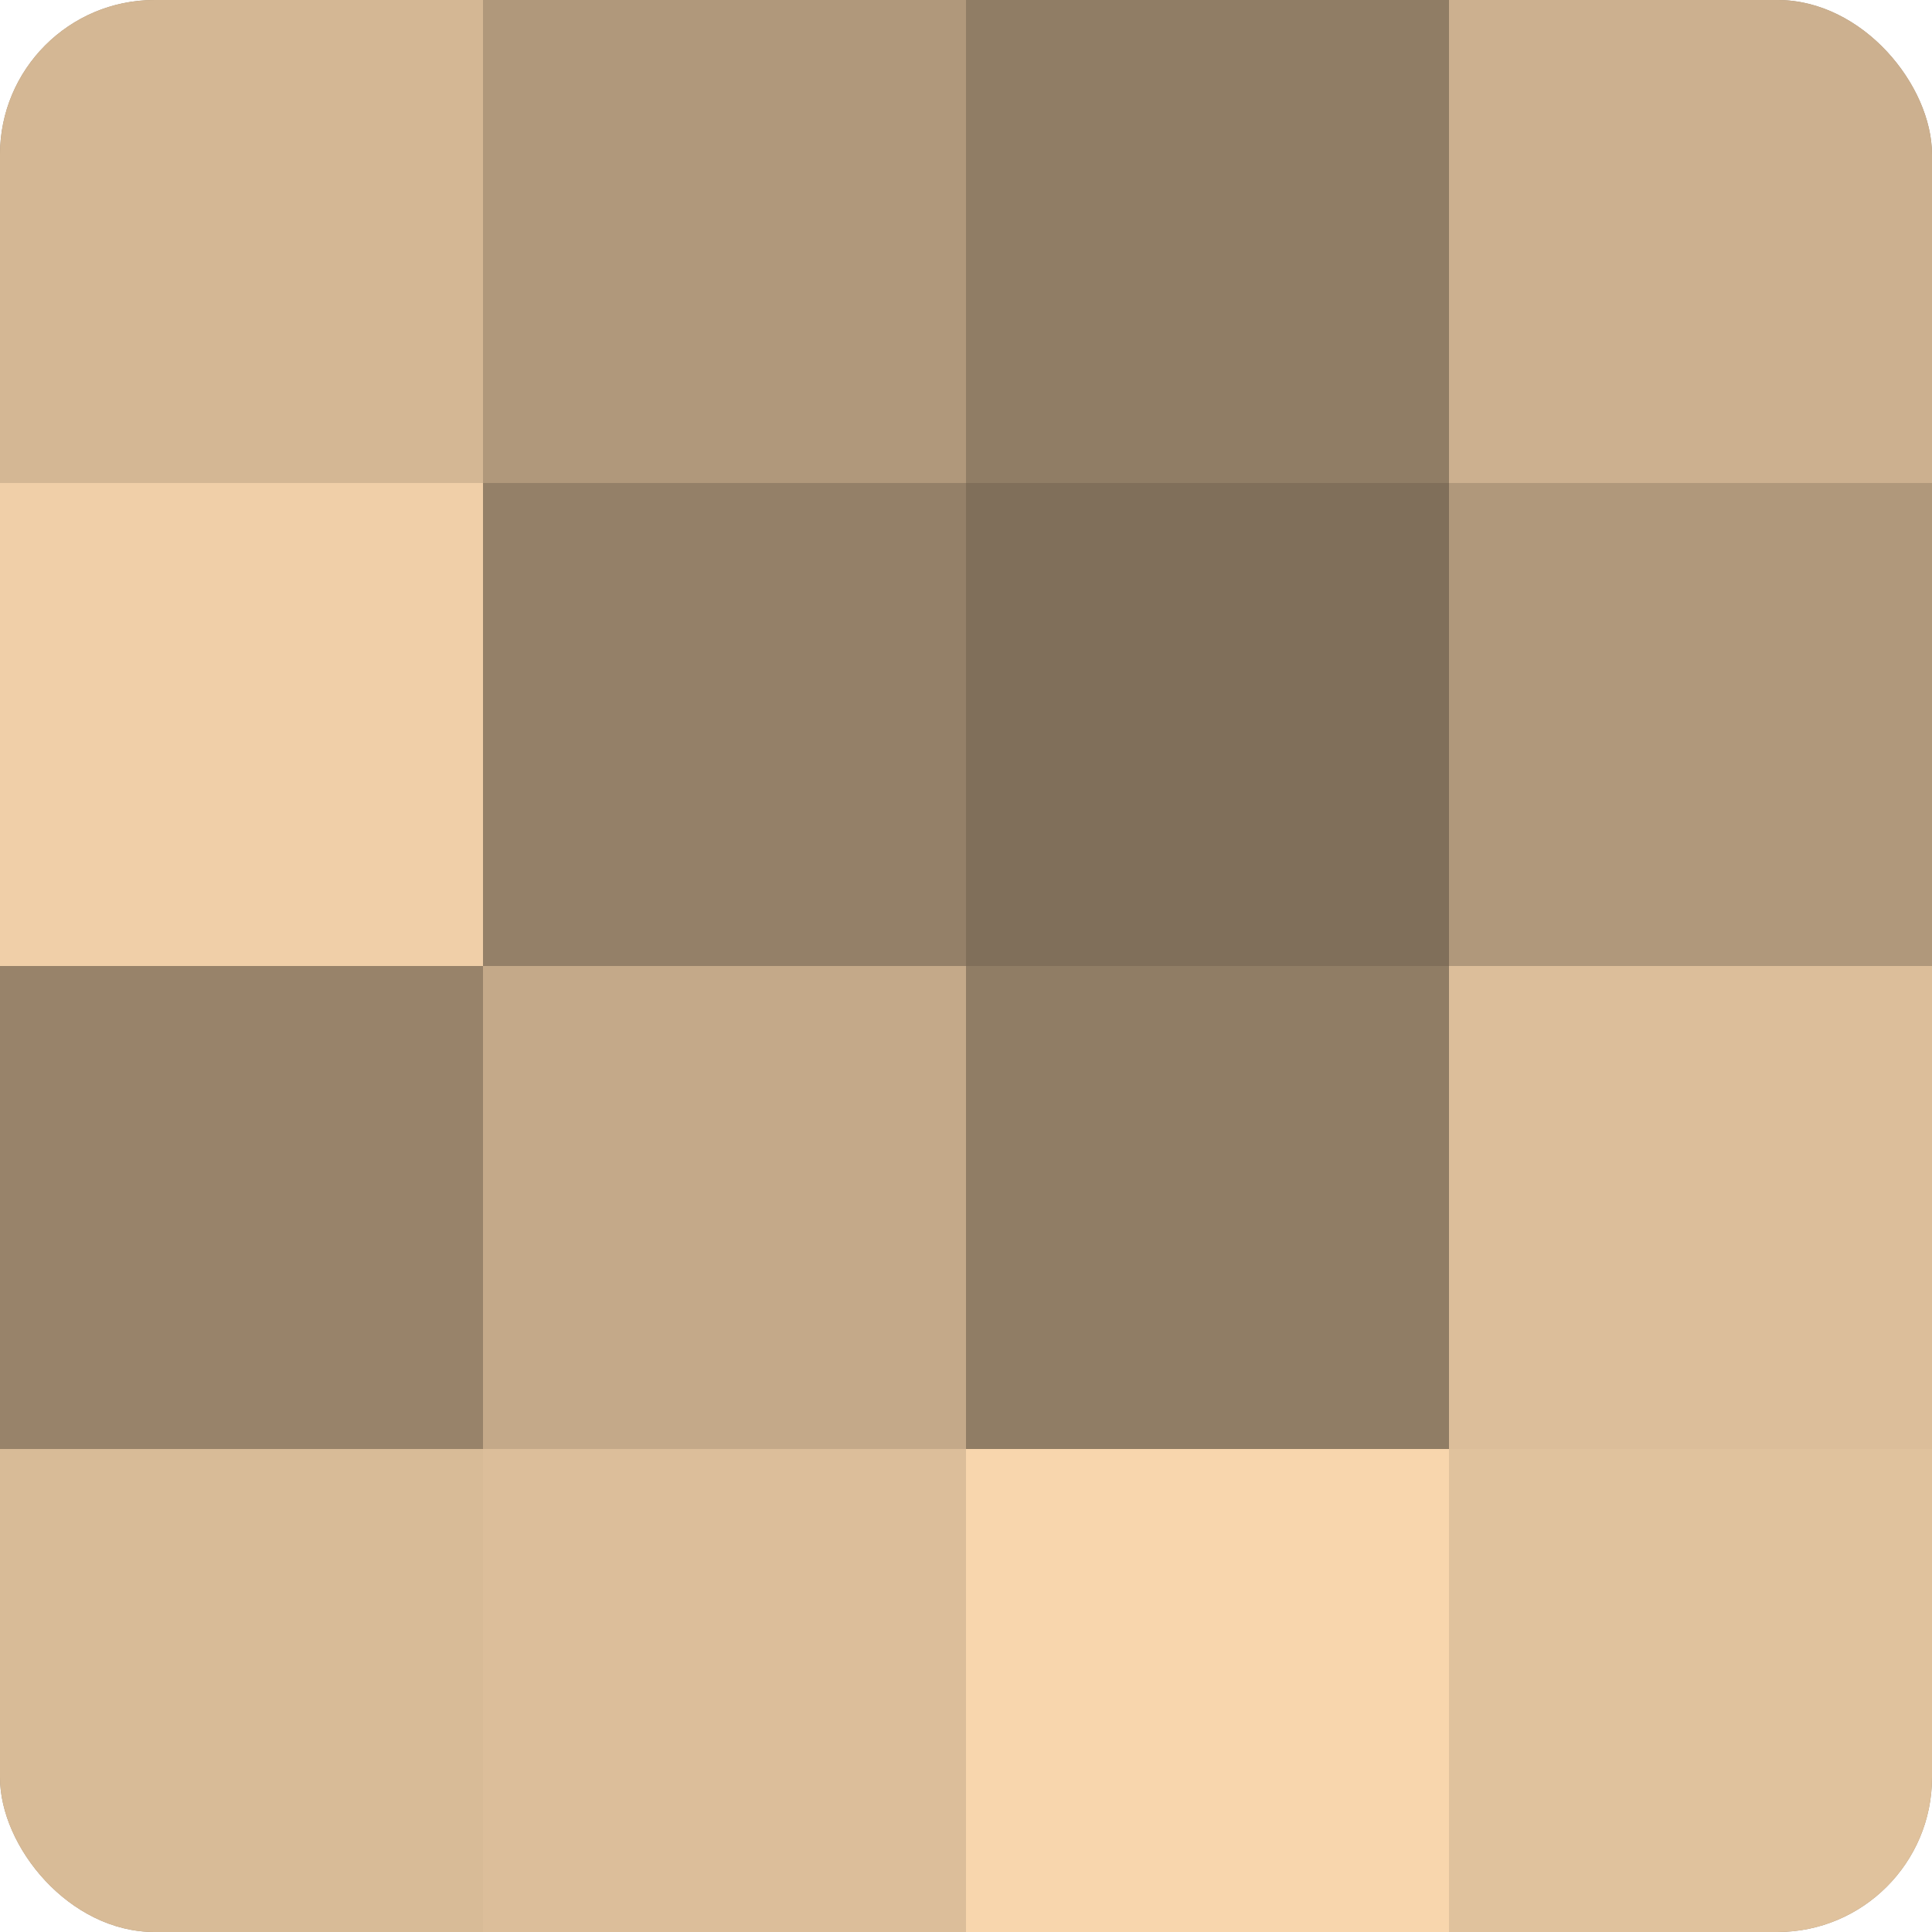 <?xml version="1.0" encoding="UTF-8"?>
<svg xmlns="http://www.w3.org/2000/svg" width="60" height="60" viewBox="0 0 100 100" preserveAspectRatio="xMidYMid meet"><defs><clipPath id="c" width="100" height="100"><rect width="100" height="100" rx="8" ry="8"/></clipPath></defs><g clip-path="url(#c)"><rect width="100" height="100" fill="#a08a70"/><rect width="25" height="25" fill="#d4b794"/><rect y="25" width="25" height="25" fill="#f0cfa8"/><rect y="50" width="25" height="25" fill="#98836a"/><rect y="75" width="25" height="25" fill="#d8bb97"/><rect x="25" width="25" height="25" fill="#b0987b"/><rect x="25" y="25" width="25" height="25" fill="#948068"/><rect x="25" y="50" width="25" height="25" fill="#c4a989"/><rect x="25" y="75" width="25" height="25" fill="#dcbe9a"/><rect x="50" width="25" height="25" fill="#907d65"/><rect x="50" y="25" width="25" height="25" fill="#806f5a"/><rect x="50" y="50" width="25" height="25" fill="#907d65"/><rect x="50" y="75" width="25" height="25" fill="#f8d6ad"/><rect x="75" width="25" height="25" fill="#ccb08f"/><rect x="75" y="25" width="25" height="25" fill="#b0987b"/><rect x="75" y="50" width="25" height="25" fill="#dcbe9a"/><rect x="75" y="75" width="25" height="25" fill="#e0c29d"/></g></svg>
